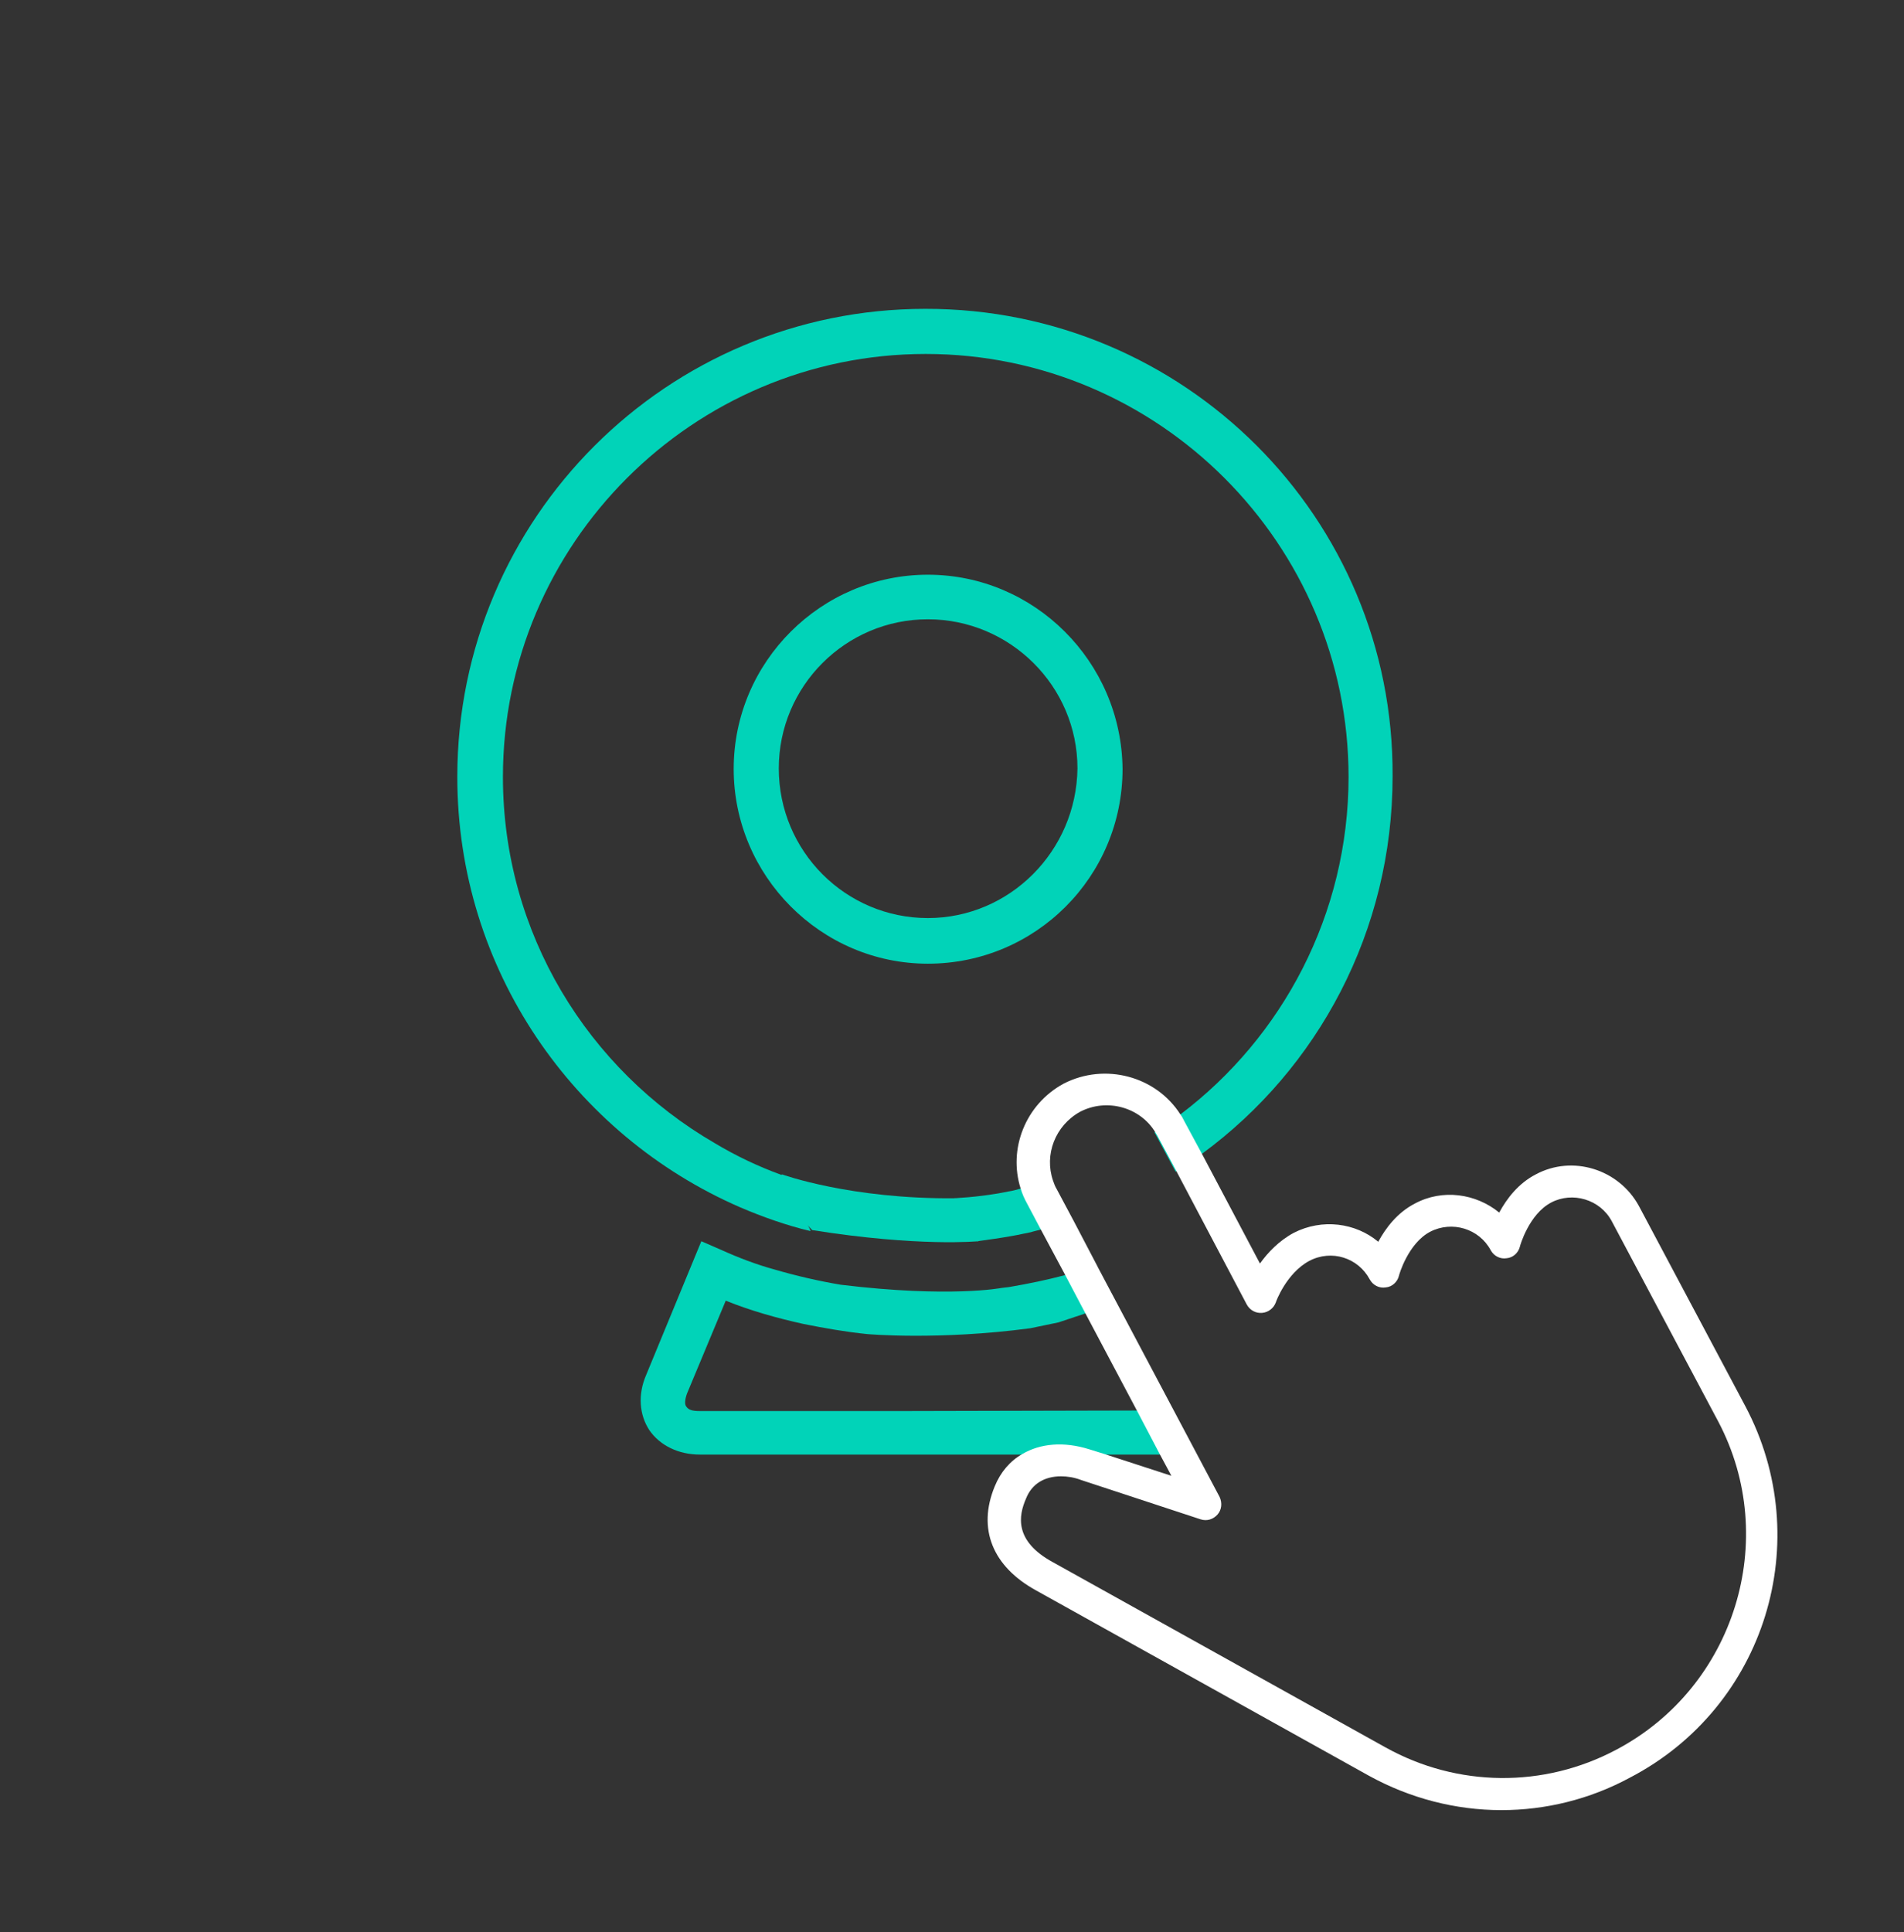 <?xml version="1.0" encoding="utf-8"?>
<!-- Generator: Adobe Illustrator 25.2.0, SVG Export Plug-In . SVG Version: 6.00 Build 0)  -->
<svg version="1.1" id="Laag_1" xmlns="http://www.w3.org/2000/svg" xmlns:xlink="http://www.w3.org/1999/xlink" x="0px" y="0px"
	 viewBox="0 0 358.9 364.1" style="enable-background:new 0 0 358.9 364.1;" xml:space="preserve">
<rect x="0" y="0" width="358.9" height="364.1" fill="#333333" stroke="none"/>
<style type="text/css">
	.st0{fill:#01D3B8;}
	.st1{fill:#FFFFFF;}
</style>
<g>
	<path class="st0" d="M219.7,274.1h-87.8c-4,0-7.5-1.7-9.5-4.6c-1.9-2.9-2.2-6.7-0.6-10.4l10.4-25.2l3.9,1.7
		c3.1,1.4,6.5,2.7,9.8,3.6c4.1,1.2,8.4,2.2,12.6,2.9c20.6,2.5,30.3,0.6,30.3,0.6c0.6-0.1,1.1-0.1,1.6-0.2c3.5-0.6,6.9-1.3,10.3-2.2
		c0.8-0.2,1.6-0.4,2.5-0.7c1.1-0.3,2.3-0.7,3.4-1.1l0.2,0.4c-0.7,0.5-1.2,1.1-1.8,1.6c-0.6,0.6-1.1,1.3-1.5,1.9l1.5,5l-0.4,0.1l0,0
		l-5.1,1.7c-1.8,0.4-3.5,0.7-5.3,1.1c-17.3,2.3-30.7,1.1-30.7,1.1c-4-0.4-8-1.1-12-1.9c-5-1.1-10-2.5-14.7-4.4l-7.3,17.5
		c-0.4,1.1-0.5,2.1-0.1,2.5c0.4,0.6,1.2,0.8,2.4,0.8h39.3l43.2-0.1h0.8L219.7,274.1z"/>
	<path class="st0" d="M174.9,108.3c-20.1,0-36.6,16.4-36.6,36.6c0,20.1,16.4,36.7,36.6,36.7c20.3,0,36.7-16.4,36.7-36.7
		C211.4,124.7,195,108.3,174.9,108.3z M174.9,173c-15.5,0-28.1-12.6-28.1-28.2c0-15.5,12.6-28.1,28.1-28.1s28.2,12.6,28.2,28.1
		C202.9,160.4,190.3,173,174.9,173z"/>
	<path class="st0" d="M198.9,224l3.2,6c-1.9,0.6-3.9,1.2-5.9,1.7c-0.7,0.2-1.3,0.3-1.9,0.5c-1.1,0.2-2.3,0.5-3.5,0.7
		c-2.2,0.4-4.4,0.7-6.6,1l-0.4-0.7l-2.8-5.3l-1.1-2.1c3.5-0.2,6.9-0.6,10.3-1.3c0.7-0.1,1.4-0.3,2.1-0.5c2-0.5,3.9-1,5.8-1.6
		C198.4,222.9,198.7,223.5,198.9,224z"/>
	<path class="st0" d="M262.5,146.3c0,29.2-14.1,55.1-35.9,71.1c-1.6,1.2-3.3,2.3-5,3.4l-3.7-6.9c-0.1-0.2-0.2-0.4-0.3-0.5
		c1.7-1.1,3.3-2.2,4.9-3.4c19.2-14.5,31.7-37.7,31.7-63.6c0-43.9-35.8-79.7-79.7-79.7s-79.7,35.8-79.7,79.7
		c0,29.5,16.1,55.2,39.9,69c4,2.4,8.2,4.4,12.6,6l0.9,1.7l0.5,0.8l0.8,1.7l2.9,5.5l0.2,0.4l0.2,0.5c-4.6-1.1-9.1-2.7-13.3-4.5
		c-31.3-13.6-53.3-44.8-53.3-81.1c0-48.8,39.6-88.2,88.2-88.2C223.2,58.1,262.8,97.6,262.5,146.3z"/>
</g>
<g>
	<path class="st1" d="M329,265l-20.1-37.8c-3.8-6.9-12.5-9.6-19.4-5.9c-3.3,1.7-5.5,4.6-6.9,7.2c-4.4-3.6-10.7-4.5-15.9-1.7
		c-3.3,1.7-5.5,4.6-6.9,7.2c-4.3-3.6-10.6-4.4-15.9-1.7c-2.8,1.5-4.9,3.7-6.4,5.8l-10.9-20.6l-3.4-6.3c-0.2-0.4-0.4-0.8-0.7-1.2
		c-4.6-7.2-14.2-9.8-22-5.8c-7.2,3.9-10.5,12.3-8.1,19.8c0.3,1,0.7,1.9,1.2,2.8l2.6,4.9l4.5,8.4l3.9,7.4l0,0l9.7,18.3l4.3,8.2
		l2.2,4.1l-12.6-4.1l-2.9-0.9c-4.8-1.5-9.2-1.1-12.6,0.9c-2.3,1.3-4.1,3.4-5.2,6.1c-3.3,8-0.4,15.1,7.8,19.6l62.7,34.9
		c7.8,4.3,16.4,6.5,25,6.5c8.3,0,16.6-2,24.2-6.1C332.8,321.7,342.4,290.3,329,265z M304.7,329.7c-13.7,7.3-30,7.1-43.5-0.4
		l-62.7-34.9c-7.4-4-6.5-8.8-5.1-12c1.1-2.8,3.5-4.2,6.6-4.2c1.2,0,2.5,0.2,3.8,0.7l22.5,7.4c1.2,0.4,2.4,0,3.2-0.9s0.9-2.2,0.4-3.3
		L207,238.9l-0.2-0.4l-4.4-8.4l-3.2-6c-0.3-0.5-0.5-1-0.7-1.6c-1.7-4.9,0.4-10.4,5.1-13c5-2.6,11.3-0.9,14.2,3.9
		c0.1,0.2,0.2,0.4,0.3,0.5l3.7,6.9l13.2,25c0.6,1.1,1.7,1.7,2.9,1.6c1.2-0.1,2.2-0.9,2.6-2c0-0.1,2-5.5,6.3-7.8
		c4.2-2.2,9.2-0.6,11.4,3.5c0.6,1.1,1.8,1.7,3,1.5c1.2-0.1,2.2-1,2.5-2.2c0-0.1,1.7-6.1,5.9-8.3c4.1-2.1,9.2-0.6,11.4,3.5
		c0.6,1.1,1.8,1.7,3,1.5c1.2-0.1,2.2-1,2.5-2.2c0-0.1,1.7-6.1,5.9-8.3c4-2.1,9.2-0.6,11.4,3.5l20.1,37.8
		C335.6,290.1,327,317.9,304.7,329.7z"/>
</g>
<path class="st0" d="M147.4,221.3c0,0,12.9,4.7,32.7,4.5l7.4,5l-3.1,3.1c0,0-11.2,1.1-31.3-2.1l-7.5-7.9L147.4,221.3z"/>
</svg>
